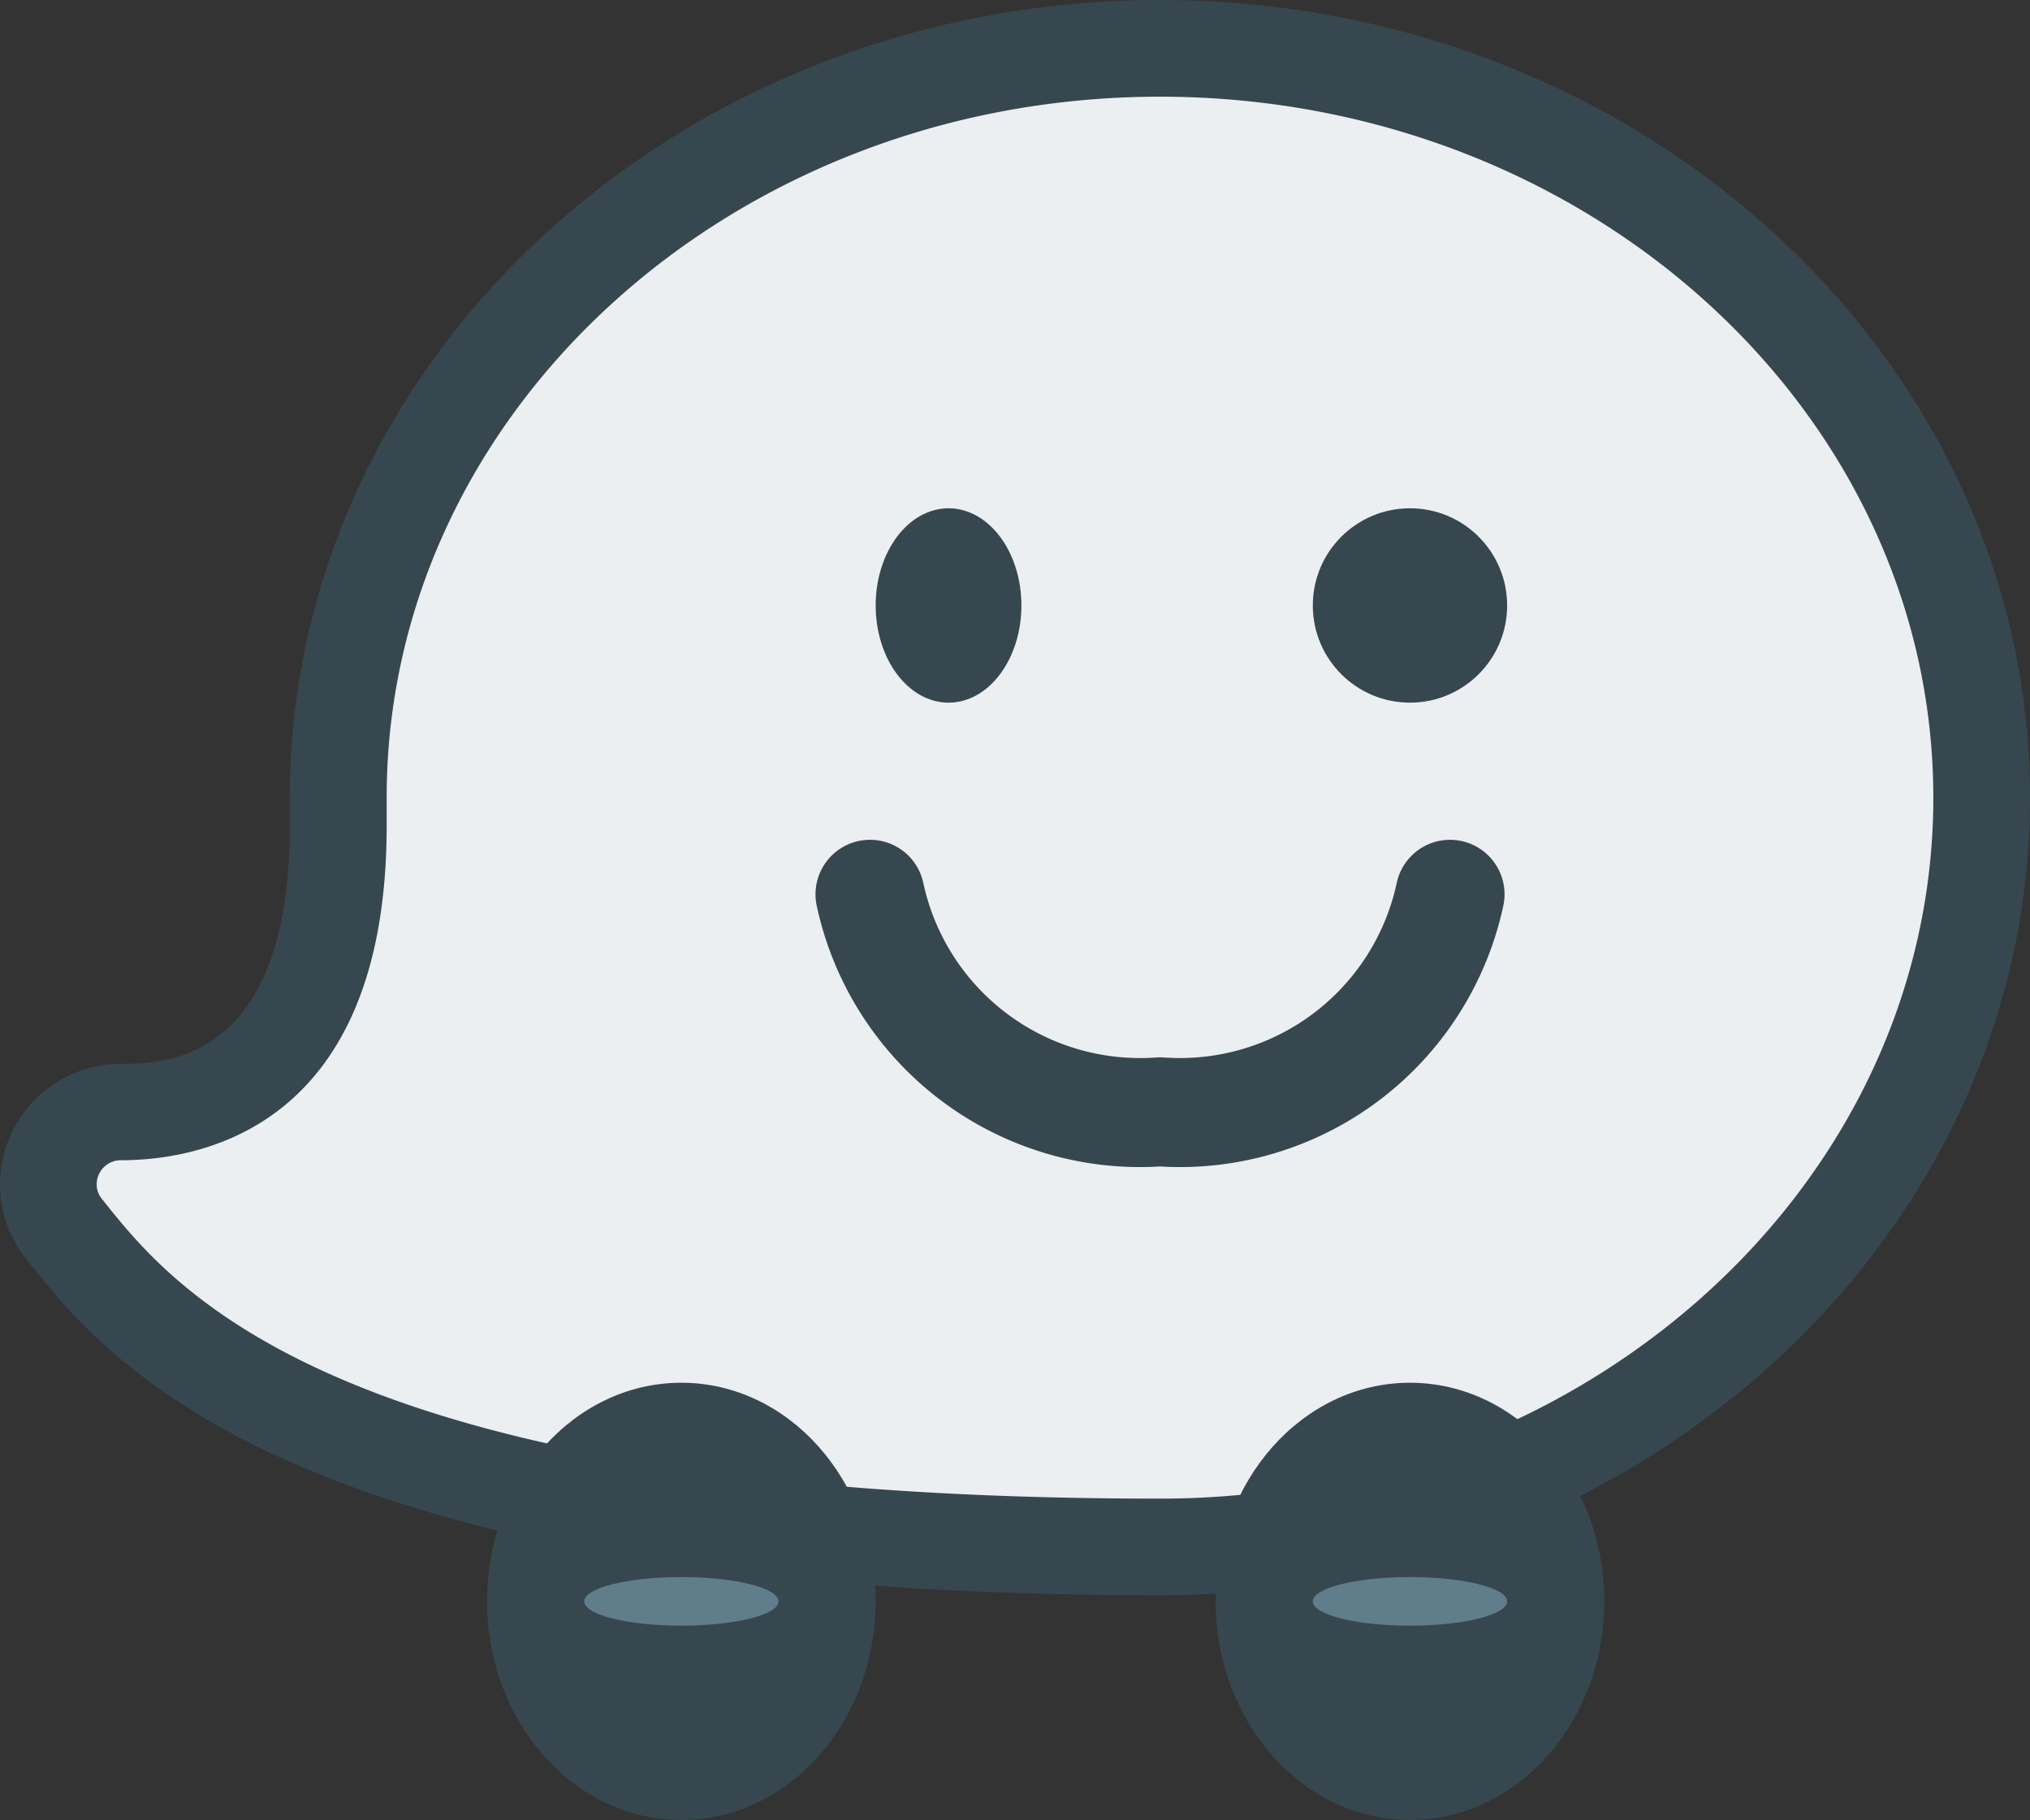 <?xml version="1.0"?>
<svg xmlns="http://www.w3.org/2000/svg" width="37.249" height="33.39" viewBox="0 0 37.249 33.39">
  <rect x="0" y="0" width="37.249" height="33.39" fill="#333333" stroke="none"/>
  <path d="M24.285,34.267c-15.906,0-19.318-4.3-20.775-6.134a2.194,2.194,0,0,1-.51-1.4,2.22,2.22,0,0,1,2.217-2.217c.767,0,3.1,0,3.1-4.361v-.517C8.321,11.565,15.483,5,24.285,5s15.964,6.565,15.964,14.634S33.087,34.267,24.285,34.267Z" transform="translate(-3 -5)" fill="#37474f"/>
  <path d="M24.511,32.72c7.824,0,14.19-5.769,14.19-12.86S32.336,7,24.511,7s-14.19,5.769-14.19,12.86v.517c0,5.537-3.412,6.135-4.878,6.135A.443.443,0,0,0,5,26.955a.426.426,0,0,0,.108.281C6.423,28.892,9.462,32.72,24.511,32.72Z" transform="translate(-3.226 -5.226)" fill="#eceff1"/>
  <circle cx="1.783" cy="1.783" transform="translate(24.089 9.325)" fill="#37474f" r="1.783"/>
  <ellipse cx="1.337" cy="1.783" rx="1.337" ry="1.783" transform="translate(16.068 9.325)" fill="#37474f"/>
  <path d="M31.643,23.5a5.068,5.068,0,0,1-5.321,3.991A5.068,5.068,0,0,1,21,23.5" transform="translate(-5.036 -7.093)" fill="none" stroke="#37474f" stroke-linecap="round" stroke-linejoin="round" stroke-miterlimit="10" stroke-width="2"/>
  <ellipse cx="3.565" cy="4.011" rx="3.565" ry="4.011" transform="translate(8.937 25.368)" fill="#37474f"/>
  <ellipse cx="1.783" cy=".446" rx="1.783" ry=".446" transform="translate(10.72 28.933)" fill="#607d8b"/>
  <ellipse cx="3.565" cy="4.011" rx="3.565" ry="4.011" transform="translate(22.307 25.368)" fill="#37474f"/>
  <ellipse cx="1.783" cy=".446" rx="1.783" ry=".446" transform="translate(24.089 28.933)" fill="#607d8b"/>
</svg>
